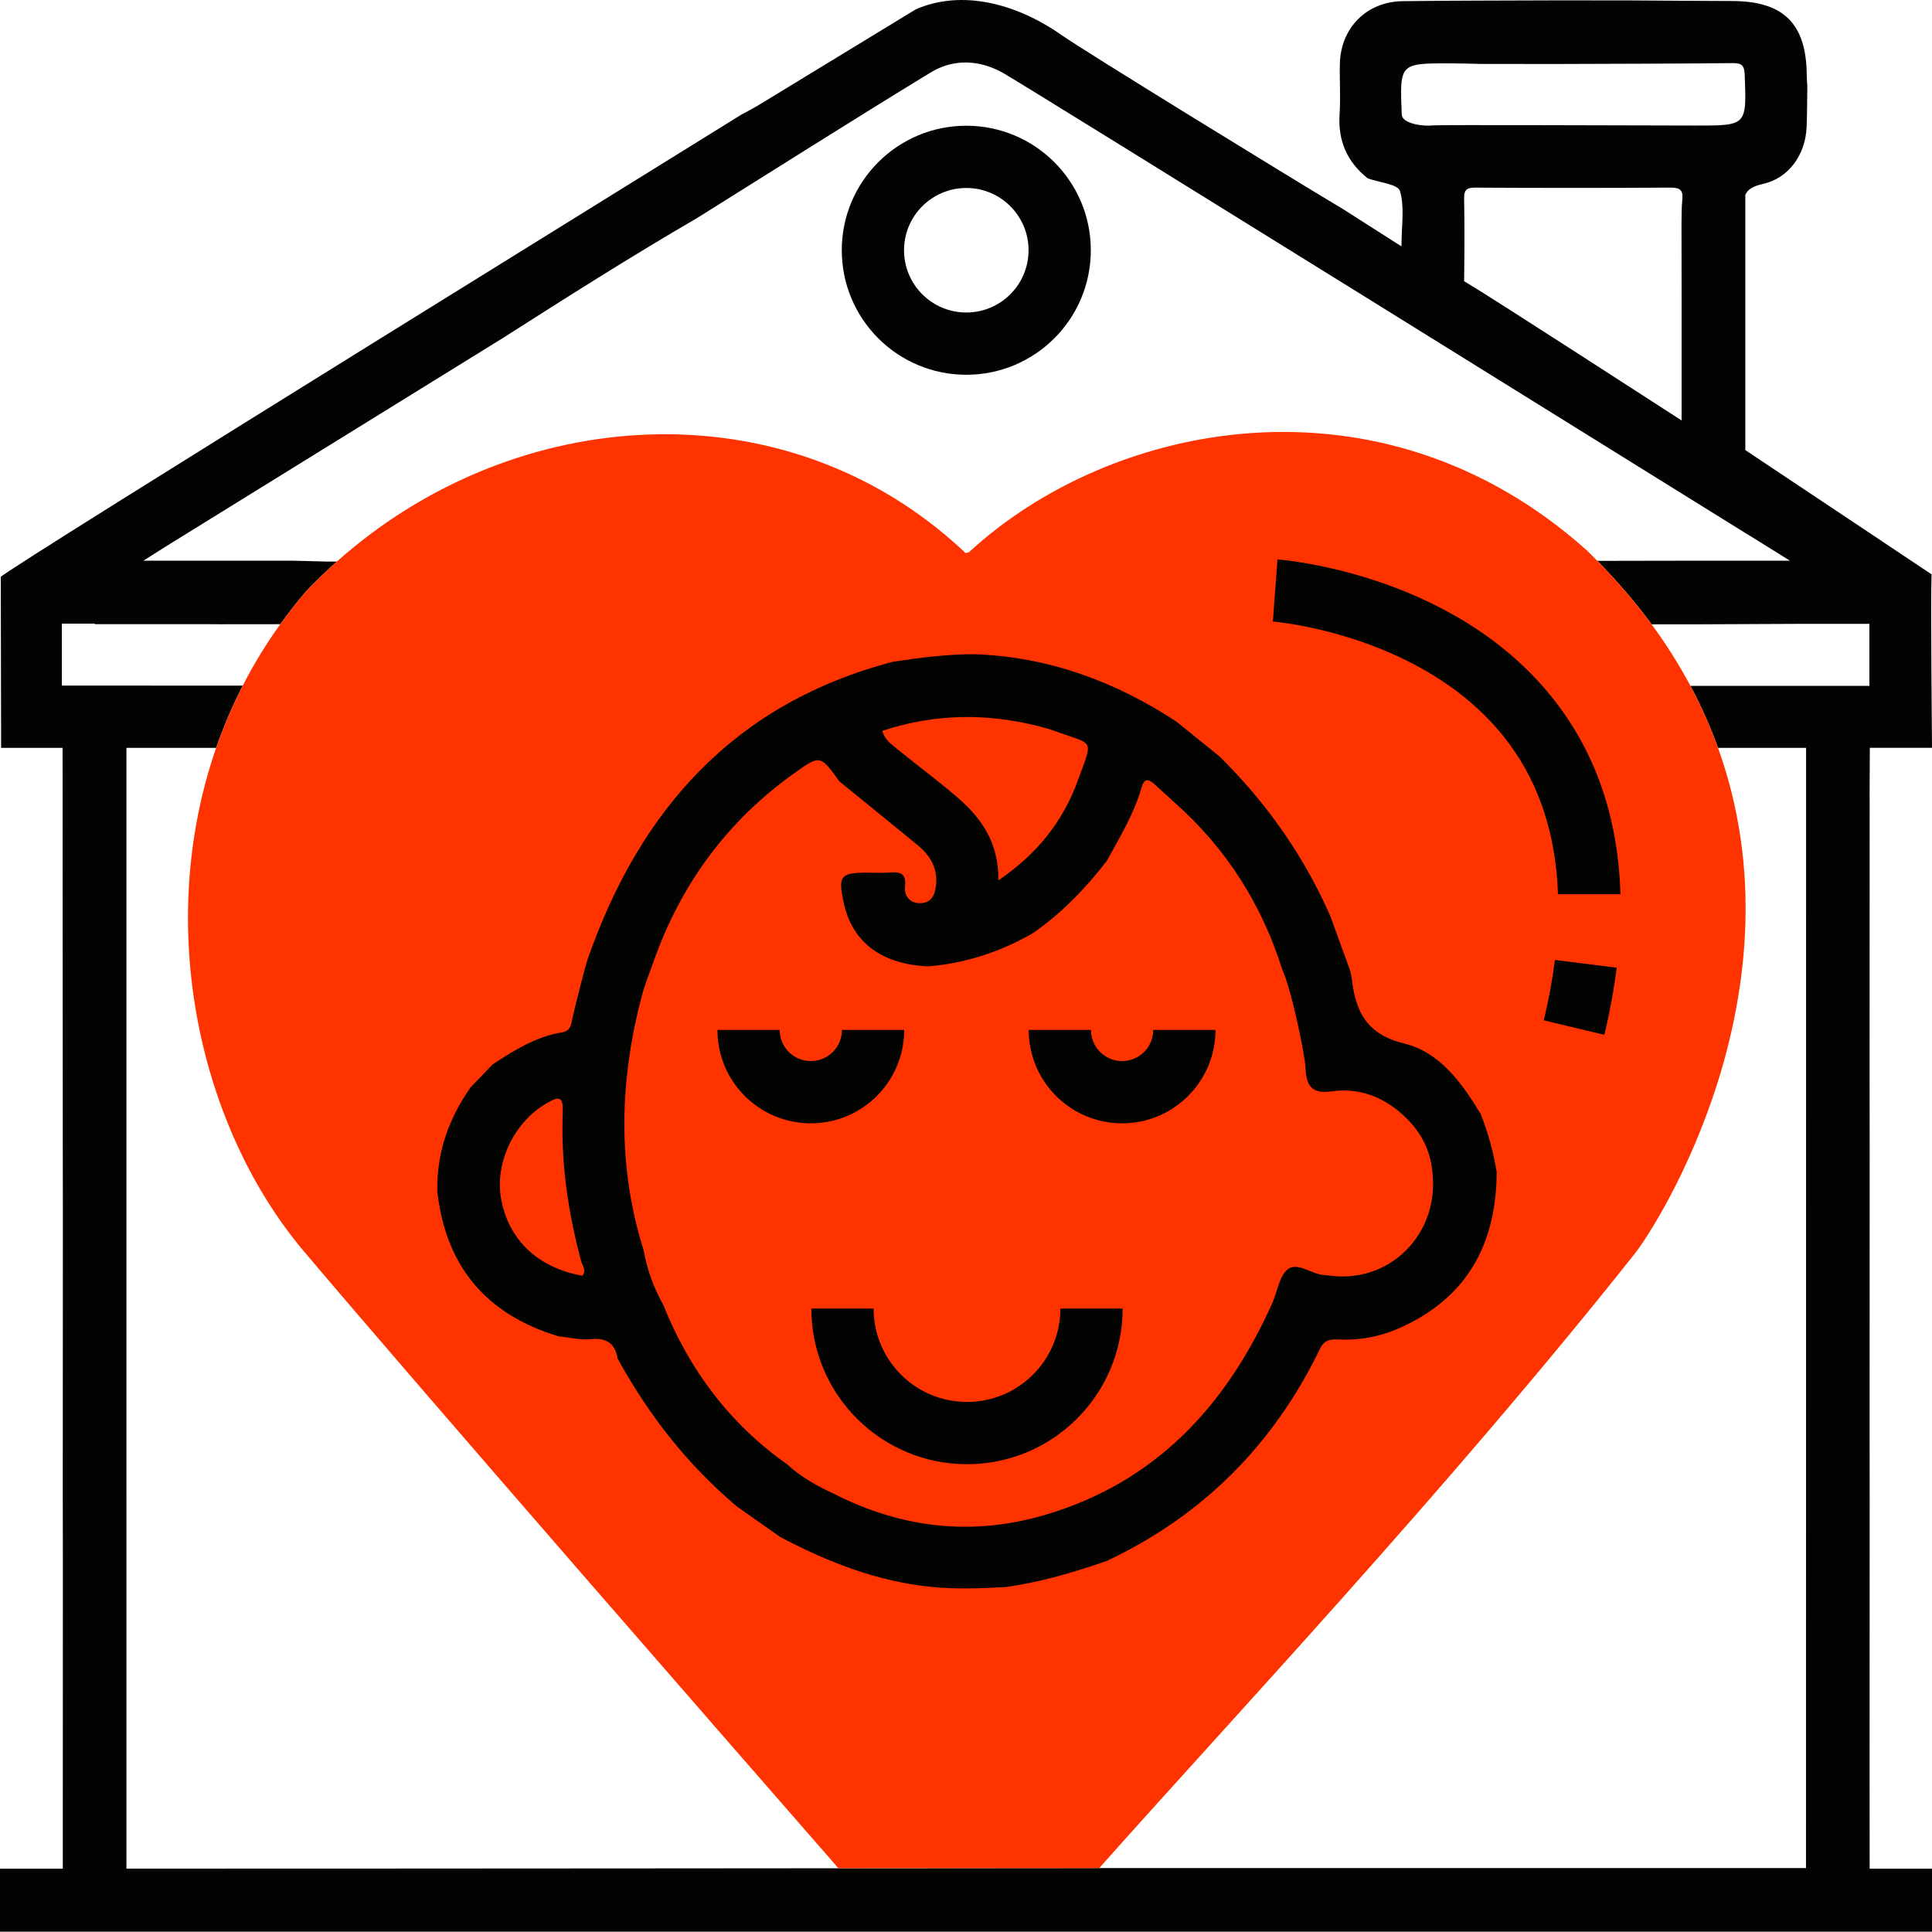 <?xml version="1.0" encoding="iso-8859-1"?>
<!-- Generator: Adobe Illustrator 23.0.1, SVG Export Plug-In . SVG Version: 6.00 Build 0)  -->
<svg version="1.1" id="Layer_1" xmlns="http://www.w3.org/2000/svg" xmlns:xlink="http://www.w3.org/1999/xlink" x="0px" y="0px"
	 viewBox="0 0 372.386 372.33" style="enable-background:new 0 0 372.386 372.33;" xml:space="preserve">
<g>
	<path style="fill:#030301;" d="M360.355,341.446c0.006-17.496,0.012-34.992,0.018-52.489c-0.005-4.754-0.009-9.508-0.014-14.262
		c0.005-17.746,0.009-35.492,0.014-53.238c-0.006-5.004-0.012-10.007-0.018-15.011c0.005-17.496,0.01-34.991,0.015-52.487
		c-0.001-0.026-0.003-0.048-0.004-0.074c-0.003-0.061-0.006-0.116-0.01-0.176l0.047-9.572c3.001,0,11.984,0.006,11.984,0.006
		s-0.284-29.12-0.086-33.443c-35.98-24.001-0.089-0.06-35.898-23.946V37.556c0.451-1.033,1.482-1.684,3.352-2.09
		c5.064-1.102,8.249-5.719,8.462-10.955c0.106-2.603,0.097-5.211,0.14-7.817c-0.039-0.743-0.107-1.485-0.113-2.228
		c-0.08-9.911-4.46-14.246-14.379-14.27c-6.708-0.016-13.416-0.077-20.124-0.118c-4.752-0.002-9.504-0.004-14.256-0.006
		c-9.709,0.044-19.418,0.029-29.126,0.151c-6.929,0.087-11.945,5.138-12.106,12.051c-0.075,3.236,0.158,6.486-0.055,9.709
		c-0.34,5.135,1.432,9.224,5.43,12.399c2.167,0.779,5.812,1.114,6.206,2.426c0.925,3.081,0.296,6.628,0.296,10.686
		c-3.928-2.507-7.59-4.844-11.251-7.181c-11.107-6.631-50.087-30.607-54.222-33.52c-8.665-6.105-19.233-8.889-28.141-4.991
		c-10.047,6.125-20.091,12.254-30.146,18.367c-1.157,0.704-2.369,1.318-3.556,1.974c-0.277,0.237-141.938,87.759-142.667,89.061
		c0.029,9.622,0.067,32.941,0.067,32.941h1.994h9.853c0,0,0.041,75.053,0.036,75.802c0.006,4.754,0.013,9.508,0.019,14.262
		c-0.006,17.746-0.013,35.492-0.019,53.238c0.006,4.754,0.013,9.508,0.019,14.262c-0.005,17.493-0.01,40.804-0.015,58.463
		c-0.056,0.003-0.112,0.006-0.168,0.009H0v12.151h372.386v-12.151H360.37C360.365,354.642,360.36,345.788,360.355,341.446z
		 M270.177,22.05c-0.389-9.851-0.459-9.854,9.502-9.842c1.85,0.002,3.701,0.073,5.551,0.112c4.755,0.005,9.51,0.01,14.265,0.015
		c11.494-0.044,22.988-0.051,34.481-0.17c1.796-0.019,2.243,0.495,2.311,2.287c0.37,9.751,0.428,9.763-9.435,9.745
		c-12.369-0.023-49.65-0.157-50.624-0.03C274.523,24.39,270.251,23.931,270.177,22.05z M324.123,57.208c0,7.699,0,15.398,0,23.832
		c-5.226-3.345-36.153-23.424-41.919-26.84c0,0-0.004,0.326,0.011-0.948c0.057-4.983,0.079-9.968-0.009-14.95
		c-0.028-1.582,0.365-2.146,2.057-2.136c12.583,0.069,25.168,0.074,37.751-0.004c1.823-0.011,2.44,0.526,2.246,2.307
		c-0.161,1.479-0.113,2.981-0.158,4.473C324.108,47.697,324.116,52.453,324.123,57.208z M360.318,123.121v5.514v3.571h-16.943
		c-0.652,0-1.355,0-2.083,0c-4.054,0-9.277,0-15.463-0.001c2.122,3.98,3.882,7.967,5.313,11.939h16.975
		c0,0-0.009,198.387-0.016,215.922c-17.535,0.006-132.262,0.004-136.216-0.004c-0.029,0-171.842,0.144-187.514,0.105
		c-0.005-5.447-0.002-216.023-0.002-216.023h17.103h0.193c1.413-4.07,3.118-8.077,5.124-11.993
		c-20.617-0.005-33.424-0.007-33.424-0.007h-1.446v-11.934h6.366c-0.037,0.031-0.045,0.061-0.016,0.092
		c0.438,0.002,8.524,0.004,21.802,0.005c0.72,0.004,1.439,0.01,2.159,0.014c3.921-0.004,7.842-0.008,11.763-0.012
		c0.011,0,0.022,0,0.032,0c1.551-2.157,3.205-4.274,4.978-6.339c1.907-2.006,3.887-3.912,5.924-5.728
		c-0.555,0-1.109,0.001-1.658,0.001c-2.262-0.058-4.525-0.116-6.789-0.174c-9.32,0-18.64,0-28.835,0
		c2.159-1.366,3.651-2.328,5.161-3.262c21.401-13.239,42.805-26.474,64.208-39.71c12.35-7.881,24.718-15.735,37.389-23.097
		c14.975-9.362,29.887-18.826,44.963-28.022c4.436-2.706,9.433-2.474,13.953,0.072c4.758,2.681,140.788,87.264,141.518,87.712
		c3.141,1.923,6.261,3.879,10.167,6.307c-6.759,0-12.642,0-18.525,0c-0.882,0.011-7.632,0.022-18.604,0.033
		c3.965,4.028,7.44,8.112,10.465,12.231c5.015,0.001,7.9,0.002,8.156,0.003c6.916-0.029,13.832-0.053,20.748-0.092h11.726h1.348
		V123.121z"/>
	<path style="fill:#FF3300;" d="M331.141,144.144c-1.431-3.972-3.19-7.959-5.313-11.939c-2.119-3.973-4.598-7.938-7.489-11.873
		c-3.025-4.118-6.5-8.203-10.465-12.231c-0.658-0.668-1.315-1.337-2-2.002c-39.778-35.604-91.75-24.934-119.108,0.34l-0.678,0.163
		l-0.503-0.503c-34.065-31.752-86.173-28.585-120.659,2.142c-2.038,1.815-4.017,3.721-5.924,5.728
		c-1.773,2.065-3.427,4.182-4.978,6.339c-2.75,3.825-5.157,7.784-7.236,11.843c-2.006,3.916-3.711,7.923-5.124,11.993
		c-11.951,34.422-3.238,73.202,16.942,97.086c22.587,26.733,84.583,97.782,102.992,118.859c16.733-0.009,33.467-0.018,50.2-0.027
		c0.029,0,0.057,0,0.086,0c24.873-28.057,67.238-73.043,103.22-118.437C319.643,235.898,348.045,191.07,331.141,144.144z"/>
</g>
<g>
	<path style="fill:#030303;" d="M186.25,24.234c-13.255,0-24,10.745-24,24s10.745,24,24,24c13.255,0,24-10.745,24-24
		S199.505,24.234,186.25,24.234z M186.25,60.234c-6.627,0-12-5.373-12-12s5.373-12,12-12c6.627,0,12,5.373,12,12
		S192.878,60.234,186.25,60.234z"/>
</g>
<g>
	<path style="fill:#030301;" d="M260.228,187.063c0.107,0.486,0.26,0.967,0.314,1.458c0.693,6.345,2.789,10.826,10.113,12.61
		c6.831,1.664,11.135,7.588,14.731,13.57c1.444,3.639,2.483,7.389,3.095,11.256c-0.073,14.064-5.902,24.494-19.141,30.196
		c-3.602,1.551-7.409,2.208-11.328,2.027c-1.591-0.073-2.746,0.061-3.593,1.808c-8.913,18.402-22.523,32.126-41.073,40.864
		c-6.341,2.214-12.767,4.102-19.439,5.043c-4.861,0.267-9.708,0.458-14.58-0.046c-10.349-1.07-19.794-4.779-28.895-9.569
		c-2.766-1.944-5.531-3.888-8.296-5.832c-9.555-8.023-17.096-17.673-23.085-28.576c-0.504-2.934-2.115-4.057-5.17-3.754
		c-2.046,0.203-4.167-0.343-6.254-0.554c-13.869-4.184-21.694-13.429-23.332-27.857c-0.176-7.448,2.17-14.092,6.414-20.131
		c1.42-1.476,2.84-2.951,4.26-4.427c4.133-2.719,8.33-5.33,13.319-6.161c1.218-0.203,1.651-0.821,1.869-1.894
		c0.637-3.136,2.761-11.213,3.086-12.145c10.083-28.927,28.383-49.42,58.884-57.399c5.228-0.787,10.465-1.472,15.767-1.452
		c14.205,0.509,27.002,5.238,38.804,12.948c2.793,2.257,5.586,4.513,8.379,6.77c9.003,8.881,16.163,19.043,21.285,30.622
		C257.649,179.98,258.938,183.521,260.228,187.063z M125.98,185.303c-0.771,2.231-1.692,4.422-2.289,6.698
		c-4.29,16.352-4.758,32.691,0.367,48.98c0.675,3.703,1.9,7.209,3.764,10.485c5.042,12.596,12.868,23.025,24.016,30.87
		c2.664,2.459,5.798,4.167,9.061,5.668c12.91,6.542,26.407,8.089,40.297,4.053c21.42-6.224,35.098-20.997,44.001-40.813
		c1.018-2.266,1.362-5.362,3.083-6.644c1.858-1.384,4.555,1.055,7.013,1.167c0.249,0.011,0.496,0.043,0.744,0.065
		c11.734,1.755,21.488-7.97,20.047-19.988c-0.399-4.433-2.455-8.032-5.689-10.97c-3.882-3.527-8.543-5.255-13.71-4.522
		c-3.967,0.563-4.913-1.171-5.058-4.574c-0.11-2.575-2.769-15.285-4.457-18.841c-3.979-12.695-10.88-23.503-20.858-32.327
		c-1.275-1.159-2.541-2.328-3.828-3.475c-1.229-1.096-1.946-1.118-2.486,0.762c-1.444,5.029-4.179,9.479-6.664,14.033
		c-4.122,5.324-8.734,10.147-14.317,13.976c-6.249,3.591-12.947,5.76-20.139,6.366c-8.921-0.413-14.561-4.624-16.215-12.108
		c-1.188-5.372-0.726-5.967,4.638-5.967c1.371,0,2.751,0.095,4.112-0.022c2.032-0.175,3.33,0.105,3.038,2.699
		c-0.208,1.852,0.958,3.197,2.853,3.208c2.092,0.012,2.9-1.402,3.111-3.439c0.349-3.36-1.144-5.773-3.574-7.769
		c-5.002-4.11-10.036-8.181-15.057-12.269c-3.676-5.109-3.694-5.135-8.73-1.544C140.168,158.251,131.252,170.418,125.98,185.303z
		 M192.426,169.688c7.482-5.077,12.451-11.373,15.278-19.135c3.069-8.427,3.274-6.838-4.454-9.67
		c-0.933-0.342-1.895-0.615-2.858-0.862c-10.192-2.611-20.281-2.493-30.354,0.858c0.527,1.726,1.706,2.521,2.739,3.365
		c3.86,3.154,7.881,6.115,11.661,9.36C189.119,157.622,192.556,162.407,192.426,169.688z M112.231,245.892
		c0.881-0.97,0.025-1.912-0.201-2.754c-2.538-9.433-3.944-19.014-3.56-28.783c0.127-3.228-0.921-2.969-3.079-1.723
		c-6.272,3.622-10.044,11.413-8.81,18.405C97.975,238.944,103.686,244.373,112.231,245.892z"/>
</g>
<g>
	<g>
		<path style="fill:#030301;" d="M309.231,199.462l-11.67-2.793c0.956-3.995,1.678-7.912,2.145-11.641l11.906,1.49
			C311.091,190.685,310.29,195.039,309.231,199.462z"/>
	</g>
</g>
<g>
	<path style="fill:#030301;" d="M300.734,136.479c-18.758-25.692-53.049-28.539-54.499-28.648l-0.896,11.967
		c0.3,0.022,30.179,2.493,45.703,23.757c5.787,7.927,8.864,17.574,9.258,28.809h12.038
		C311.94,158.535,308.068,146.525,300.734,136.479z"/>
</g>
<path style="fill:#030301;" d="M222.281,198.517c0,3.314-2.686,6-6,6c-3.314,0-6-2.686-6-6l0,0h-12l0,0c0,9.941,8.059,18,18,18
	c9.941,0,18-8.059,18-18l0,0H222.281L222.281,198.517z"/>
<path style="fill:#030301;" d="M162.281,198.517c0,3.314-2.686,6-6,6c-3.314,0-6-2.686-6-6l0,0h-12l0,0c0,9.941,8.059,18,18,18
	c9.941,0,18-8.059,18-18l0,0H162.281L162.281,198.517z"/>
<path style="fill:#030303;" d="M186.385,270.22c-9.941,0-18-8.059-18-18h-12c0,16.569,13.431,30,30,30c16.569,0,30-13.431,30-30h-12
	C204.385,262.162,196.326,270.22,186.385,270.22z"/>
</svg>
